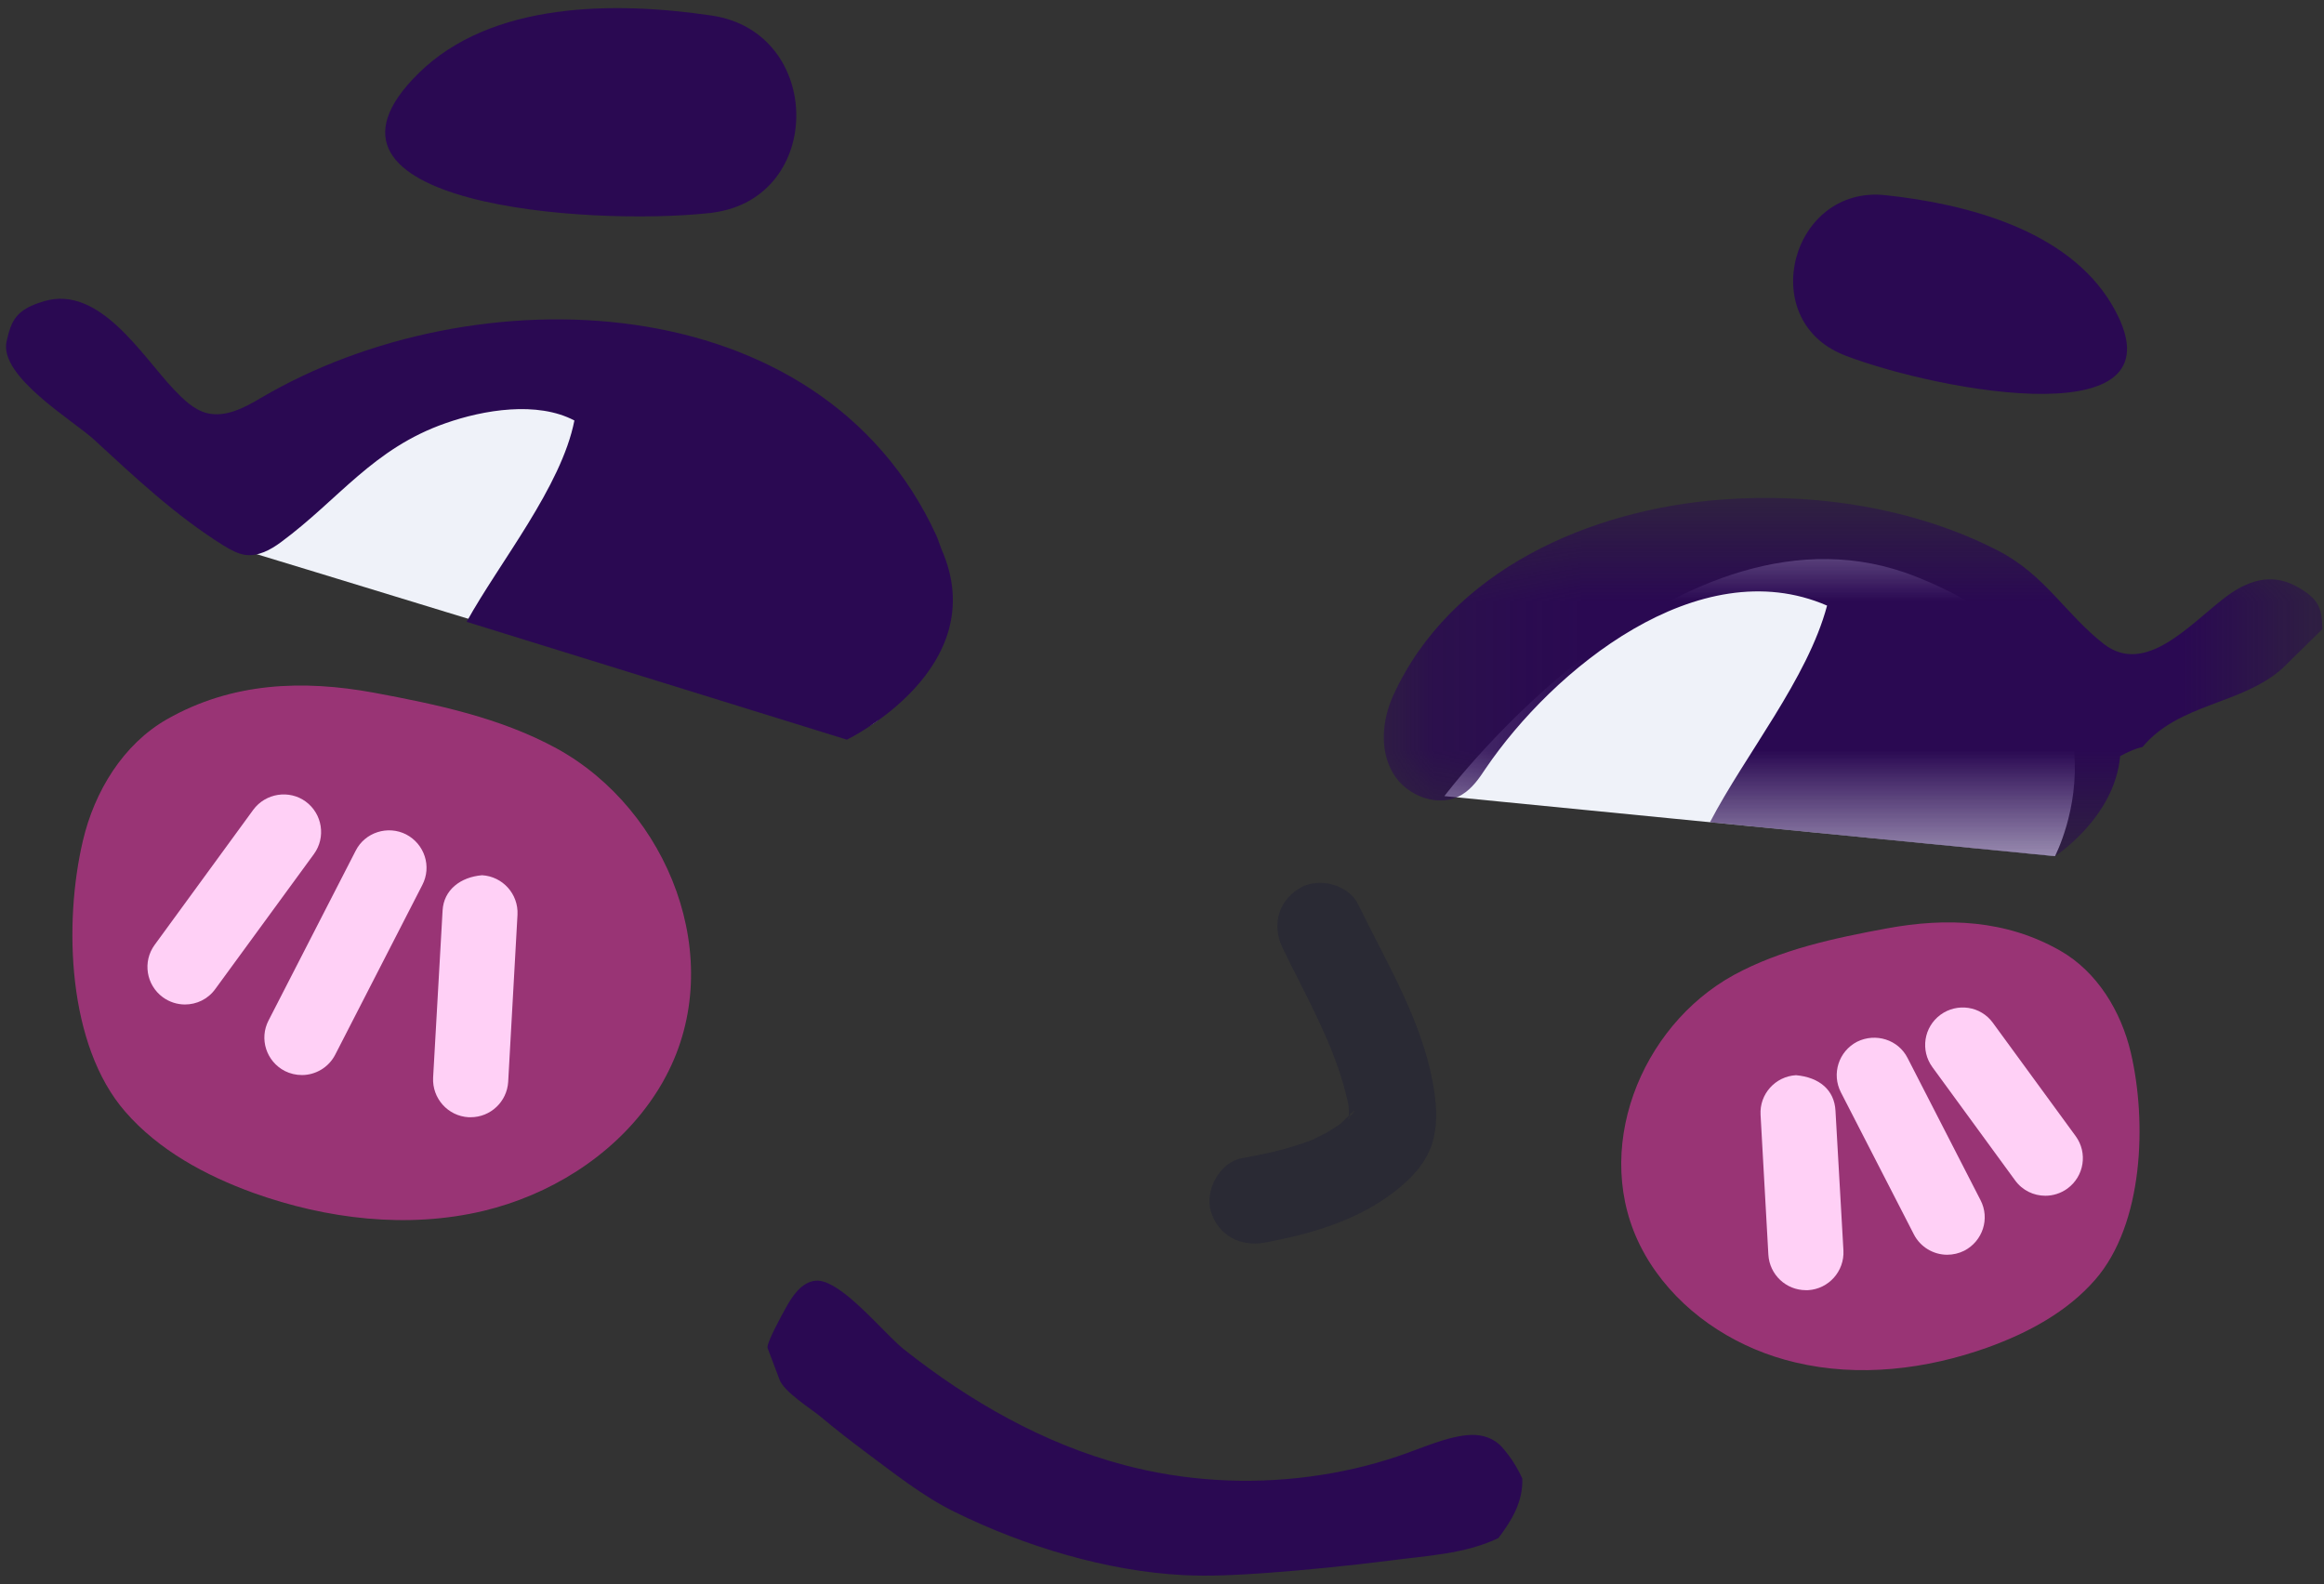 <svg viewBox="3.96 2.746 15.48 10.552" xmlns="http://www.w3.org/2000/svg" xmlns:xlink="http://www.w3.org/1999/xlink" xmlns:blush="http://design.blush" overflow="visible" width="15.48px" height="10.552px"><rect x="3.96" y="2.746" width="15.48" height="10.552" fill="#333333" stroke="none"/><defs><polygon id="expressionblushing-path-1" points="0.178 0.82 6.429 0.82 6.429 3.208 0.178 3.208"/></defs><g id="Expression/Blushing" stroke="none" stroke-width="1" fill="none" fill-rule="evenodd"><g id="Group-34" transform="translate(4, 2.8)"><path d="M8.505,6.264 C8.576,6.41 8.652,6.553 8.722,6.7 C8.744,6.745 8.765,6.792 8.786,6.839 C8.792,6.852 8.831,6.944 8.8,6.871 C8.809,6.892 8.817,6.912 8.826,6.933 C8.863,7.028 8.898,7.123 8.922,7.222 C8.928,7.243 8.933,7.265 8.938,7.286 C8.94,7.296 8.953,7.374 8.944,7.319 C8.937,7.264 8.945,7.335 8.945,7.345 C8.946,7.363 8.943,7.381 8.945,7.399 C8.947,7.415 8.966,7.322 8.946,7.382 C8.926,7.445 8.966,7.347 8.957,7.366 C8.926,7.419 9.026,7.3 8.961,7.362 C8.937,7.384 8.915,7.408 8.891,7.429 C8.876,7.442 8.877,7.441 8.896,7.426 C8.881,7.437 8.866,7.448 8.851,7.457 C8.824,7.475 8.796,7.492 8.767,7.506 C8.758,7.511 8.674,7.551 8.723,7.53 C8.693,7.542 8.662,7.554 8.63,7.564 C8.5,7.609 8.365,7.637 8.231,7.661 C8.081,7.69 7.982,7.879 8.027,8.02 C8.079,8.18 8.225,8.252 8.385,8.223 C8.711,8.162 9.034,8.067 9.292,7.849 C9.394,7.762 9.48,7.658 9.51,7.525 C9.538,7.402 9.526,7.282 9.504,7.159 C9.428,6.738 9.192,6.351 9.007,5.971 C8.94,5.833 8.734,5.785 8.609,5.867 C8.468,5.957 8.433,6.118 8.505,6.264" id="Fill-1" fill-opacity=".18" fill="#00023C"/><path d="M5.925,3.921 C5.925,3.921 6.181,5.051 5.345,4.775 C4.508,4.499 1.599,3.616 1.599,3.616 C1.599,3.616 3.08,1.238 5.925,3.921" id="Fill-3" fill="#EFF2F9"/><path d="M6.231,3.604 C6.219,3.574 6.21,3.542 6.196,3.511 C5.421,1.826 3.113,1.764 1.699,2.596 C1.588,2.662 1.46,2.73 1.335,2.697 C1.248,2.673 1.18,2.605 1.117,2.539 C0.904,2.314 0.623,1.844 0.255,1.952 C0.064,2.008 0.036,2.081 0.004,2.219 C-0.05,2.453 0.451,2.749 0.586,2.874 C0.861,3.127 1.125,3.377 1.449,3.58 C1.494,3.607 1.541,3.634 1.592,3.642 C1.679,3.654 1.762,3.609 1.832,3.557 C2.219,3.271 2.444,2.934 2.928,2.765 C3.181,2.676 3.538,2.616 3.786,2.747 C3.699,3.189 3.29,3.687 3.068,4.088 L5.601,4.873 C5.601,4.873 6.582,4.399 6.231,3.604" id="Fill-5" fill="#2A0952"/><path d="M13.648,5.649 L9.581,5.249 C9.581,5.249 11.147,3.161 12.722,3.787 C14.297,4.412 13.648,5.649 13.648,5.649" id="Fill-7" fill="#EFF2F9"/><g id="Group-11" transform="translate(9, 2.442)"><mask id="expressionblushing-mask-2" fill="#fff"><use xlink:href="#expressionblushing-path-1"/></mask><g id="Clip-10"/><path d="M6.251,1.407 C6.082,1.317 5.923,1.376 5.782,1.483 C5.548,1.661 5.251,2.008 4.974,1.794 C4.718,1.595 4.582,1.333 4.269,1.172 C3.715,0.886 3.043,0.784 2.425,0.832 C1.552,0.898 0.622,1.3 0.24,2.137 C0.166,2.301 0.148,2.5 0.239,2.655 C0.33,2.809 0.548,2.89 0.7,2.796 C0.767,2.755 0.813,2.688 0.856,2.623 C1.302,1.966 2.273,1.166 3.13,1.538 C3.001,2.024 2.585,2.53 2.35,2.981 L4.647,3.208 C4.647,3.208 5.046,2.951 5.082,2.541 C5.131,2.514 5.18,2.491 5.231,2.48 C5.475,2.187 5.89,2.199 6.162,1.957 C6.251,1.87 6.34,1.783 6.429,1.695 C6.426,1.564 6.414,1.494 6.251,1.407" id="Fill-9" fill="#2A0952" mask="url(#expressionblushing-mask-2)"/></g><path d="M5.541,8.531 C5.697,8.634 5.881,8.855 5.982,8.935 C6.417,9.279 6.909,9.562 7.449,9.705 C7.85,9.811 8.27,9.836 8.681,9.782 C8.881,9.756 9.08,9.711 9.272,9.646 C9.418,9.598 9.608,9.508 9.762,9.504 C9.836,9.502 9.914,9.528 9.963,9.584 C10.019,9.646 10.066,9.719 10.1,9.795 C10.105,9.95 10.03,10.073 9.941,10.191 C9.718,10.299 9.455,10.309 9.211,10.342 C8.938,10.376 8.665,10.404 8.39,10.424 C8.208,10.437 8.025,10.447 7.843,10.438 C7.33,10.412 6.782,10.245 6.321,10.018 C6.109,9.915 5.911,9.756 5.721,9.615 C5.622,9.541 5.524,9.465 5.429,9.385 C5.359,9.327 5.183,9.219 5.152,9.135 C5.125,9.065 5.1,8.995 5.073,8.926 C5.062,8.895 5.175,8.693 5.194,8.658 C5.235,8.584 5.297,8.486 5.392,8.477 C5.435,8.472 5.486,8.495 5.541,8.531" id="Fill-12" fill="#2A0952"/><path d="M4.71,1.362 C5.454,1.262 5.446,0.162 4.703,0.05 C4.057,-0.046 3.233,-0.045 2.747,0.435 C1.856,1.313 3.89,1.453 4.687,1.365 C4.694,1.364 4.702,1.364 4.71,1.362" id="Fill-14" fill="#2A0952"/><path d="M12.236,2.308 C11.654,2.071 11.893,1.18 12.518,1.246 C13.063,1.304 13.73,1.479 14.024,1.97 C14.56,2.87 12.882,2.554 12.255,2.316 C12.249,2.313 12.242,2.311 12.236,2.308" id="Fill-16" fill="#2A0952"/><path d="M4.287,7.29 C4.027,7.654 3.618,7.907 3.18,8.012 C2.674,8.132 2.137,8.067 1.648,7.892 C1.328,7.776 1.018,7.608 0.795,7.352 C0.409,6.91 0.383,6.096 0.512,5.547 C0.589,5.218 0.78,4.903 1.074,4.736 C1.506,4.491 1.976,4.473 2.45,4.56 C2.869,4.638 3.293,4.727 3.667,4.931 C4.412,5.339 4.81,6.336 4.396,7.114 C4.364,7.176 4.327,7.234 4.287,7.29" id="Fill-18" fill-opacity=".5" fill="#FF37B8"/><path d="M1.192,6.637 C1.141,6.637 1.089,6.621 1.045,6.589 C0.933,6.507 0.909,6.351 0.99,6.24 L1.647,5.34 C1.729,5.229 1.886,5.205 1.996,5.285 C2.108,5.367 2.132,5.524 2.051,5.635 L1.394,6.534 C1.345,6.602 1.269,6.637 1.192,6.637" id="Fill-20" fill="#FFD0F6"/><path d="M3.095,7.388 L3.081,7.388 C2.943,7.38 2.838,7.262 2.845,7.124 L2.908,6.012 C2.915,5.874 3.027,5.788 3.171,5.776 C3.309,5.784 3.414,5.902 3.407,6.039 L3.345,7.152 C3.337,7.285 3.227,7.388 3.095,7.388" id="Fill-22" fill="#FFD0F6"/><path d="M1.971,7.107 C1.932,7.107 1.893,7.098 1.857,7.08 C1.734,7.016 1.685,6.866 1.749,6.743 L2.329,5.613 C2.391,5.49 2.543,5.442 2.665,5.504 C2.788,5.568 2.837,5.718 2.773,5.841 L2.193,6.971 C2.149,7.057 2.061,7.107 1.971,7.107" id="Fill-24" fill="#FFD0F6"/><path d="M10.99,8.417 C11.208,8.723 11.551,8.935 11.918,9.021 C12.341,9.122 12.791,9.068 13.201,8.921 C13.469,8.824 13.729,8.685 13.916,8.47 C14.239,8.099 14.261,7.417 14.153,6.957 C14.088,6.681 13.928,6.418 13.682,6.278 C13.32,6.072 12.926,6.057 12.529,6.13 C12.178,6.195 11.823,6.27 11.51,6.44 C10.885,6.782 10.552,7.617 10.899,8.27 C10.926,8.321 10.956,8.37 10.99,8.417" id="Fill-26" fill-opacity=".5" fill="#FF37B8"/><path d="M13.584,7.911 C13.507,7.911 13.431,7.876 13.382,7.808 L12.832,7.055 C12.75,6.943 12.774,6.787 12.886,6.705 C12.996,6.625 13.153,6.646 13.235,6.76 L13.786,7.514 C13.867,7.625 13.843,7.781 13.731,7.863 C13.687,7.895 13.635,7.911 13.584,7.911" id="Fill-28" fill="#FFD0F6"/><path d="M11.989,8.54 C11.857,8.54 11.747,8.437 11.739,8.304 L11.687,7.372 C11.679,7.234 11.785,7.116 11.923,7.108 C12.079,7.122 12.179,7.207 12.186,7.345 L12.239,8.276 C12.246,8.414 12.141,8.532 12.003,8.54 L11.989,8.54 Z" id="Fill-30" fill="#FFD0F6"/><path d="M12.93,8.304 C12.84,8.304 12.752,8.254 12.708,8.168 L12.222,7.222 C12.159,7.099 12.207,6.949 12.33,6.885 C12.454,6.824 12.604,6.871 12.666,6.993 L13.152,7.94 C13.216,8.063 13.167,8.213 13.044,8.277 C13.008,8.295 12.969,8.304 12.93,8.304" id="Fill-32" fill="#FFD0F6"/></g></g></svg>